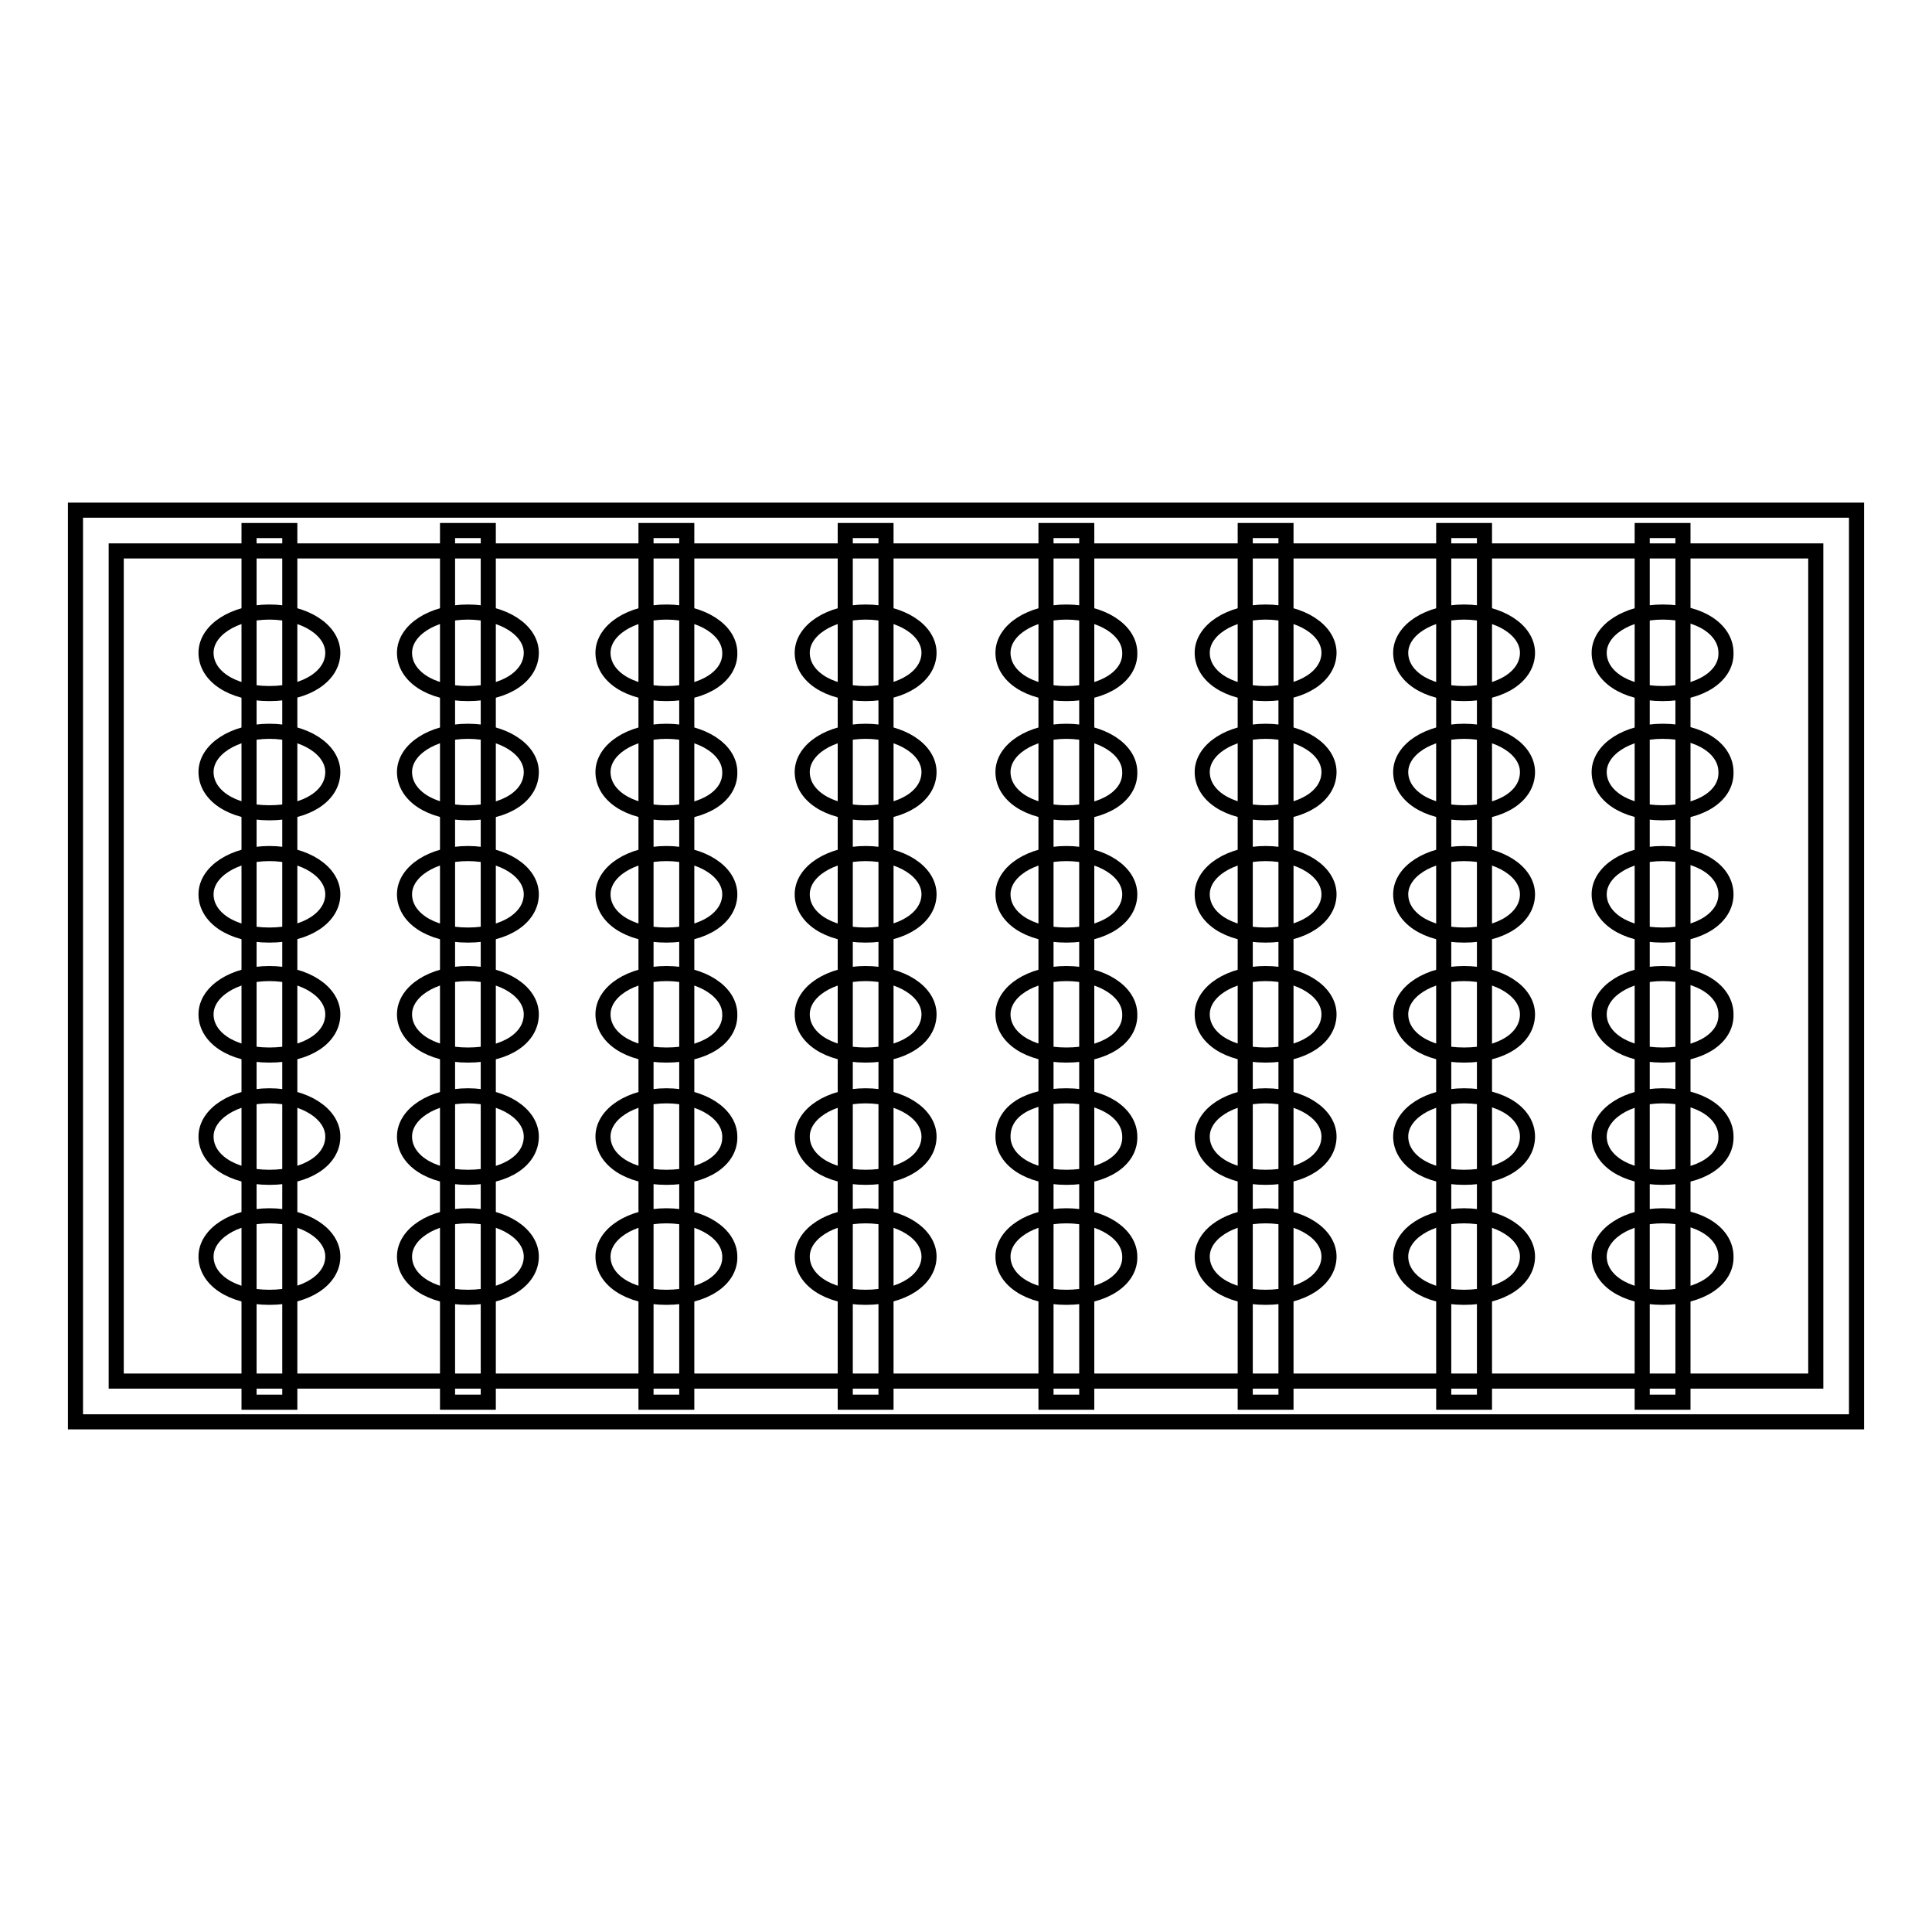 <?xml version="1.0" encoding="utf-8"?>
<!-- Svg Vector Icons : http://www.onlinewebfonts.com/icon -->
<!DOCTYPE svg PUBLIC "-//W3C//DTD SVG 1.1//EN" "http://www.w3.org/Graphics/SVG/1.1/DTD/svg11.dtd">
<svg version="1.1" xmlns="http://www.w3.org/2000/svg" xmlns:xlink="http://www.w3.org/1999/xlink" x="0px" y="0px" viewBox="0 0 256 256" enable-background="new 0 0 256 256" xml:space="preserve">
<g> <path stroke-width="2" fill-opacity="0" stroke="#000000"  d="M246,188.4H10V67.6h236V188.4L246,188.4z M15.4,183h225.2V73H15.4V183L15.4,183z"/> <path stroke-width="2" fill-opacity="0" stroke="#000000"  d="M33,70.3h5.4v115.5H33V70.3z"/> <path stroke-width="2" fill-opacity="0" stroke="#000000"  d="M35.7,91.9c-5.1,0-8.4-2.4-8.4-5.4c0-3,3.7-5.4,8.4-5.4c4.7,0,8.4,2.4,8.4,5.4 C44.1,89.5,40.7,91.9,35.7,91.9z M35.7,107.7c-5.1,0-8.4-2.4-8.4-5.4c0-3,3.7-5.4,8.4-5.4c4.7,0,8.4,2.4,8.4,5.4 C44.1,105.4,40.7,107.7,35.7,107.7z M35.7,123.9c-5.1,0-8.4-2.4-8.4-5.4c0-3,3.7-5.4,8.4-5.4c4.7,0,8.4,2.4,8.4,5.4 S40.7,123.9,35.7,123.9z M35.7,139.8c-5.1,0-8.4-2.4-8.4-5.4c0-3,3.7-5.4,8.4-5.4c4.7,0,8.4,2.4,8.4,5.4 C44.1,137.5,40.7,139.8,35.7,139.8z M35.7,156c-5.1,0-8.4-2.4-8.4-5.4c0-3,3.7-5.4,8.4-5.4c4.7,0,8.4,2.4,8.4,5.4 C44.1,153.7,40.7,156,35.7,156z M35.7,171.9c-5.1,0-8.4-2.4-8.4-5.4c0-3,3.7-5.4,8.4-5.4c4.7,0,8.4,2.4,8.4,5.4 C44.1,169.5,40.7,171.9,35.7,171.9z M59.3,70.3h5.4v115.5h-5.4V70.3z"/> <path stroke-width="2" fill-opacity="0" stroke="#000000"  d="M62,91.9c-5.1,0-8.4-2.4-8.4-5.4c0-3,3.7-5.4,8.4-5.4c4.7,0,8.4,2.4,8.4,5.4C70.4,89.5,67.1,91.9,62,91.9z  M62,107.7c-5.1,0-8.4-2.4-8.4-5.4c0-3,3.7-5.4,8.4-5.4c4.7,0,8.4,2.4,8.4,5.4C70.4,105.4,67.1,107.7,62,107.7z M62,123.9 c-5.1,0-8.4-2.4-8.4-5.4c0-3,3.7-5.4,8.4-5.4c4.7,0,8.4,2.4,8.4,5.4S67.1,123.9,62,123.9z M62,139.8c-5.1,0-8.4-2.4-8.4-5.4 c0-3,3.7-5.4,8.4-5.4c4.7,0,8.4,2.4,8.4,5.4C70.4,137.5,67.1,139.8,62,139.8z M62,156c-5.1,0-8.4-2.4-8.4-5.4c0-3,3.7-5.4,8.4-5.4 c4.7,0,8.4,2.4,8.4,5.4C70.4,153.7,67.1,156,62,156z M62,171.9c-5.1,0-8.4-2.4-8.4-5.4c0-3,3.7-5.4,8.4-5.4c4.7,0,8.4,2.4,8.4,5.4 C70.4,169.5,67.1,171.9,62,171.9z M85.6,70.3H91v115.5h-5.4V70.3z"/> <path stroke-width="2" fill-opacity="0" stroke="#000000"  d="M88.3,91.9c-5.1,0-8.4-2.4-8.4-5.4c0-3,3.7-5.4,8.4-5.4c4.7,0,8.4,2.4,8.4,5.4 C96.8,89.5,93.4,91.9,88.3,91.9z M88.3,107.7c-5.1,0-8.4-2.4-8.4-5.4c0-3,3.7-5.4,8.4-5.4c4.7,0,8.4,2.4,8.4,5.4 C96.8,105.4,93.4,107.7,88.3,107.7z M88.3,123.9c-5.1,0-8.4-2.4-8.4-5.4c0-3,3.7-5.4,8.4-5.4c4.7,0,8.4,2.4,8.4,5.4 S93.4,123.9,88.3,123.9z M88.3,139.8c-5.1,0-8.4-2.4-8.4-5.4c0-3,3.7-5.4,8.4-5.4c4.7,0,8.4,2.4,8.4,5.4 C96.8,137.5,93.4,139.8,88.3,139.8z M88.3,156c-5.1,0-8.4-2.4-8.4-5.4c0-3,3.7-5.4,8.4-5.4c4.7,0,8.4,2.4,8.4,5.4 C96.8,153.7,93.4,156,88.3,156z M88.3,171.9c-5.1,0-8.4-2.4-8.4-5.4c0-3,3.7-5.4,8.4-5.4c4.7,0,8.4,2.4,8.4,5.4 C96.8,169.5,93.4,171.9,88.3,171.9z M112,70.3h5.4v115.5H112V70.3z"/> <path stroke-width="2" fill-opacity="0" stroke="#000000"  d="M114.7,91.9c-5.1,0-8.4-2.4-8.4-5.4c0-3,3.7-5.4,8.4-5.4s8.4,2.4,8.4,5.4C123.1,89.5,119.7,91.9,114.7,91.9 z M114.7,107.7c-5.1,0-8.4-2.4-8.4-5.4c0-3,3.7-5.4,8.4-5.4s8.4,2.4,8.4,5.4C123.1,105.4,119.7,107.7,114.7,107.7z M114.7,123.9 c-5.1,0-8.4-2.4-8.4-5.4c0-3,3.7-5.4,8.4-5.4s8.4,2.4,8.4,5.4S119.7,123.9,114.7,123.9z M114.7,139.8c-5.1,0-8.4-2.4-8.4-5.4 c0-3,3.7-5.4,8.4-5.4s8.4,2.4,8.4,5.4C123.1,137.5,119.7,139.8,114.7,139.8z M114.7,156c-5.1,0-8.4-2.4-8.4-5.4 c0-3,3.7-5.4,8.4-5.4s8.4,2.4,8.4,5.4C123.1,153.7,119.7,156,114.7,156z M114.7,171.9c-5.1,0-8.4-2.4-8.4-5.4c0-3,3.7-5.4,8.4-5.4 s8.4,2.4,8.4,5.4C123.1,169.5,119.7,171.9,114.7,171.9z M138.6,70.3h5.4v115.5h-5.4V70.3z"/> <path stroke-width="2" fill-opacity="0" stroke="#000000"  d="M141.3,91.9c-5.1,0-8.4-2.4-8.4-5.4c0-3,3.7-5.4,8.4-5.4s8.4,2.4,8.4,5.4C149.8,89.5,146.4,91.9,141.3,91.9 z M141.3,107.7c-5.1,0-8.4-2.4-8.4-5.4c0-3,3.7-5.4,8.4-5.4s8.4,2.4,8.4,5.4C149.8,105.4,146.4,107.7,141.3,107.7z M141.3,123.9 c-5.1,0-8.4-2.4-8.4-5.4c0-3,3.7-5.4,8.4-5.4s8.4,2.4,8.4,5.4S146.4,123.9,141.3,123.9z M141.3,139.8c-5.1,0-8.4-2.4-8.4-5.4 c0-3,3.7-5.4,8.4-5.4s8.4,2.4,8.4,5.4C149.8,137.5,146.4,139.8,141.3,139.8z M141.3,156c-5.1,0-8.4-2.4-8.4-5.4 c0-3.4,3.4-5.4,8.4-5.4s8.4,2.4,8.4,5.4C149.8,153.7,146.4,156,141.3,156z M141.3,171.9c-5.1,0-8.4-2.4-8.4-5.4 c0-3,3.7-5.4,8.4-5.4s8.4,2.4,8.4,5.4C149.8,169.5,146.4,171.9,141.3,171.9z M165,70.3h5.4v115.5H165V70.3z"/> <path stroke-width="2" fill-opacity="0" stroke="#000000"  d="M167.7,91.9c-5.1,0-8.4-2.4-8.4-5.4c0-3,3.7-5.4,8.4-5.4c4.7,0,8.4,2.4,8.4,5.4 C176.1,89.5,172.7,91.9,167.7,91.9z M167.7,107.7c-5.1,0-8.4-2.4-8.4-5.4c0-3,3.7-5.4,8.4-5.4c4.7,0,8.4,2.4,8.4,5.4 C176.1,105.4,172.7,107.7,167.7,107.7z M167.7,123.9c-5.1,0-8.4-2.4-8.4-5.4c0-3,3.7-5.4,8.4-5.4c4.7,0,8.4,2.4,8.4,5.4 S172.7,123.9,167.7,123.9z M167.7,139.8c-5.1,0-8.4-2.4-8.4-5.4c0-3,3.7-5.4,8.4-5.4c4.7,0,8.4,2.4,8.4,5.4 C176.1,137.5,172.7,139.8,167.7,139.8z M167.7,156c-5.1,0-8.4-2.4-8.4-5.4c0-3,3.7-5.4,8.4-5.4c4.7,0,8.4,2.4,8.4,5.4 C176.1,153.7,172.7,156,167.7,156z M167.7,171.9c-5.1,0-8.4-2.4-8.4-5.4c0-3,3.7-5.4,8.4-5.4c4.7,0,8.4,2.4,8.4,5.4 C176.1,169.5,172.7,171.9,167.7,171.9z M191.3,70.3h5.4v115.5h-5.4V70.3z"/> <path stroke-width="2" fill-opacity="0" stroke="#000000"  d="M194,91.9c-5.1,0-8.4-2.4-8.4-5.4c0-3,3.7-5.4,8.4-5.4c4.7,0,8.4,2.4,8.4,5.4 C202.4,89.5,199.1,91.9,194,91.9z M194,107.7c-5.1,0-8.4-2.4-8.4-5.4c0-3,3.7-5.4,8.4-5.4c4.7,0,8.4,2.4,8.4,5.4 C202.4,105.4,199.1,107.7,194,107.7z M194,123.9c-5.1,0-8.4-2.4-8.4-5.4c0-3,3.7-5.4,8.4-5.4c4.7,0,8.4,2.4,8.4,5.4 S199.1,123.9,194,123.9z M194,139.8c-5.1,0-8.4-2.4-8.4-5.4c0-3,3.7-5.4,8.4-5.4c4.7,0,8.4,2.4,8.4,5.4 C202.4,137.5,199.1,139.8,194,139.8z M194,156c-5.1,0-8.4-2.4-8.4-5.4c0-3,3.7-5.4,8.4-5.4c5.1,0,8.4,2.4,8.4,5.4 C202.4,153.7,199.1,156,194,156z M194,171.9c-5.1,0-8.4-2.4-8.4-5.4c0-3,3.7-5.4,8.4-5.4c4.7,0,8.4,2.4,8.4,5.4 C202.4,169.5,199.1,171.9,194,171.9z M217.6,70.3h5.4v115.5h-5.4V70.3z"/> <path stroke-width="2" fill-opacity="0" stroke="#000000"  d="M220.3,91.9c-5.1,0-8.4-2.4-8.4-5.4c0-3,3.7-5.4,8.4-5.4c5.1,0,8.4,2.4,8.4,5.4 C228.8,89.5,225.4,91.9,220.3,91.9z M220.3,107.7c-5.1,0-8.4-2.4-8.4-5.4c0-3,3.7-5.4,8.4-5.4c5.1,0,8.4,2.4,8.4,5.4 C228.8,105.4,225.4,107.7,220.3,107.7z M220.3,123.9c-5.1,0-8.4-2.4-8.4-5.4c0-3,3.7-5.4,8.4-5.4c5.1,0,8.4,2.4,8.4,5.4 S225.4,123.9,220.3,123.9z M220.3,139.8c-5.1,0-8.4-2.4-8.4-5.4c0-3,3.7-5.4,8.4-5.4c5.1,0,8.4,2.4,8.4,5.4 C228.8,137.5,225.4,139.8,220.3,139.8z M220.3,156c-5.1,0-8.4-2.4-8.4-5.4c0-3,3.7-5.4,8.4-5.4c5.1,0,8.4,2.4,8.4,5.4 C228.8,153.7,225.4,156,220.3,156z M220.3,171.9c-5.1,0-8.4-2.4-8.4-5.4c0-3,3.7-5.4,8.4-5.4c5.1,0,8.4,2.4,8.4,5.4 C228.8,169.5,225.4,171.9,220.3,171.9z"/></g>
</svg>